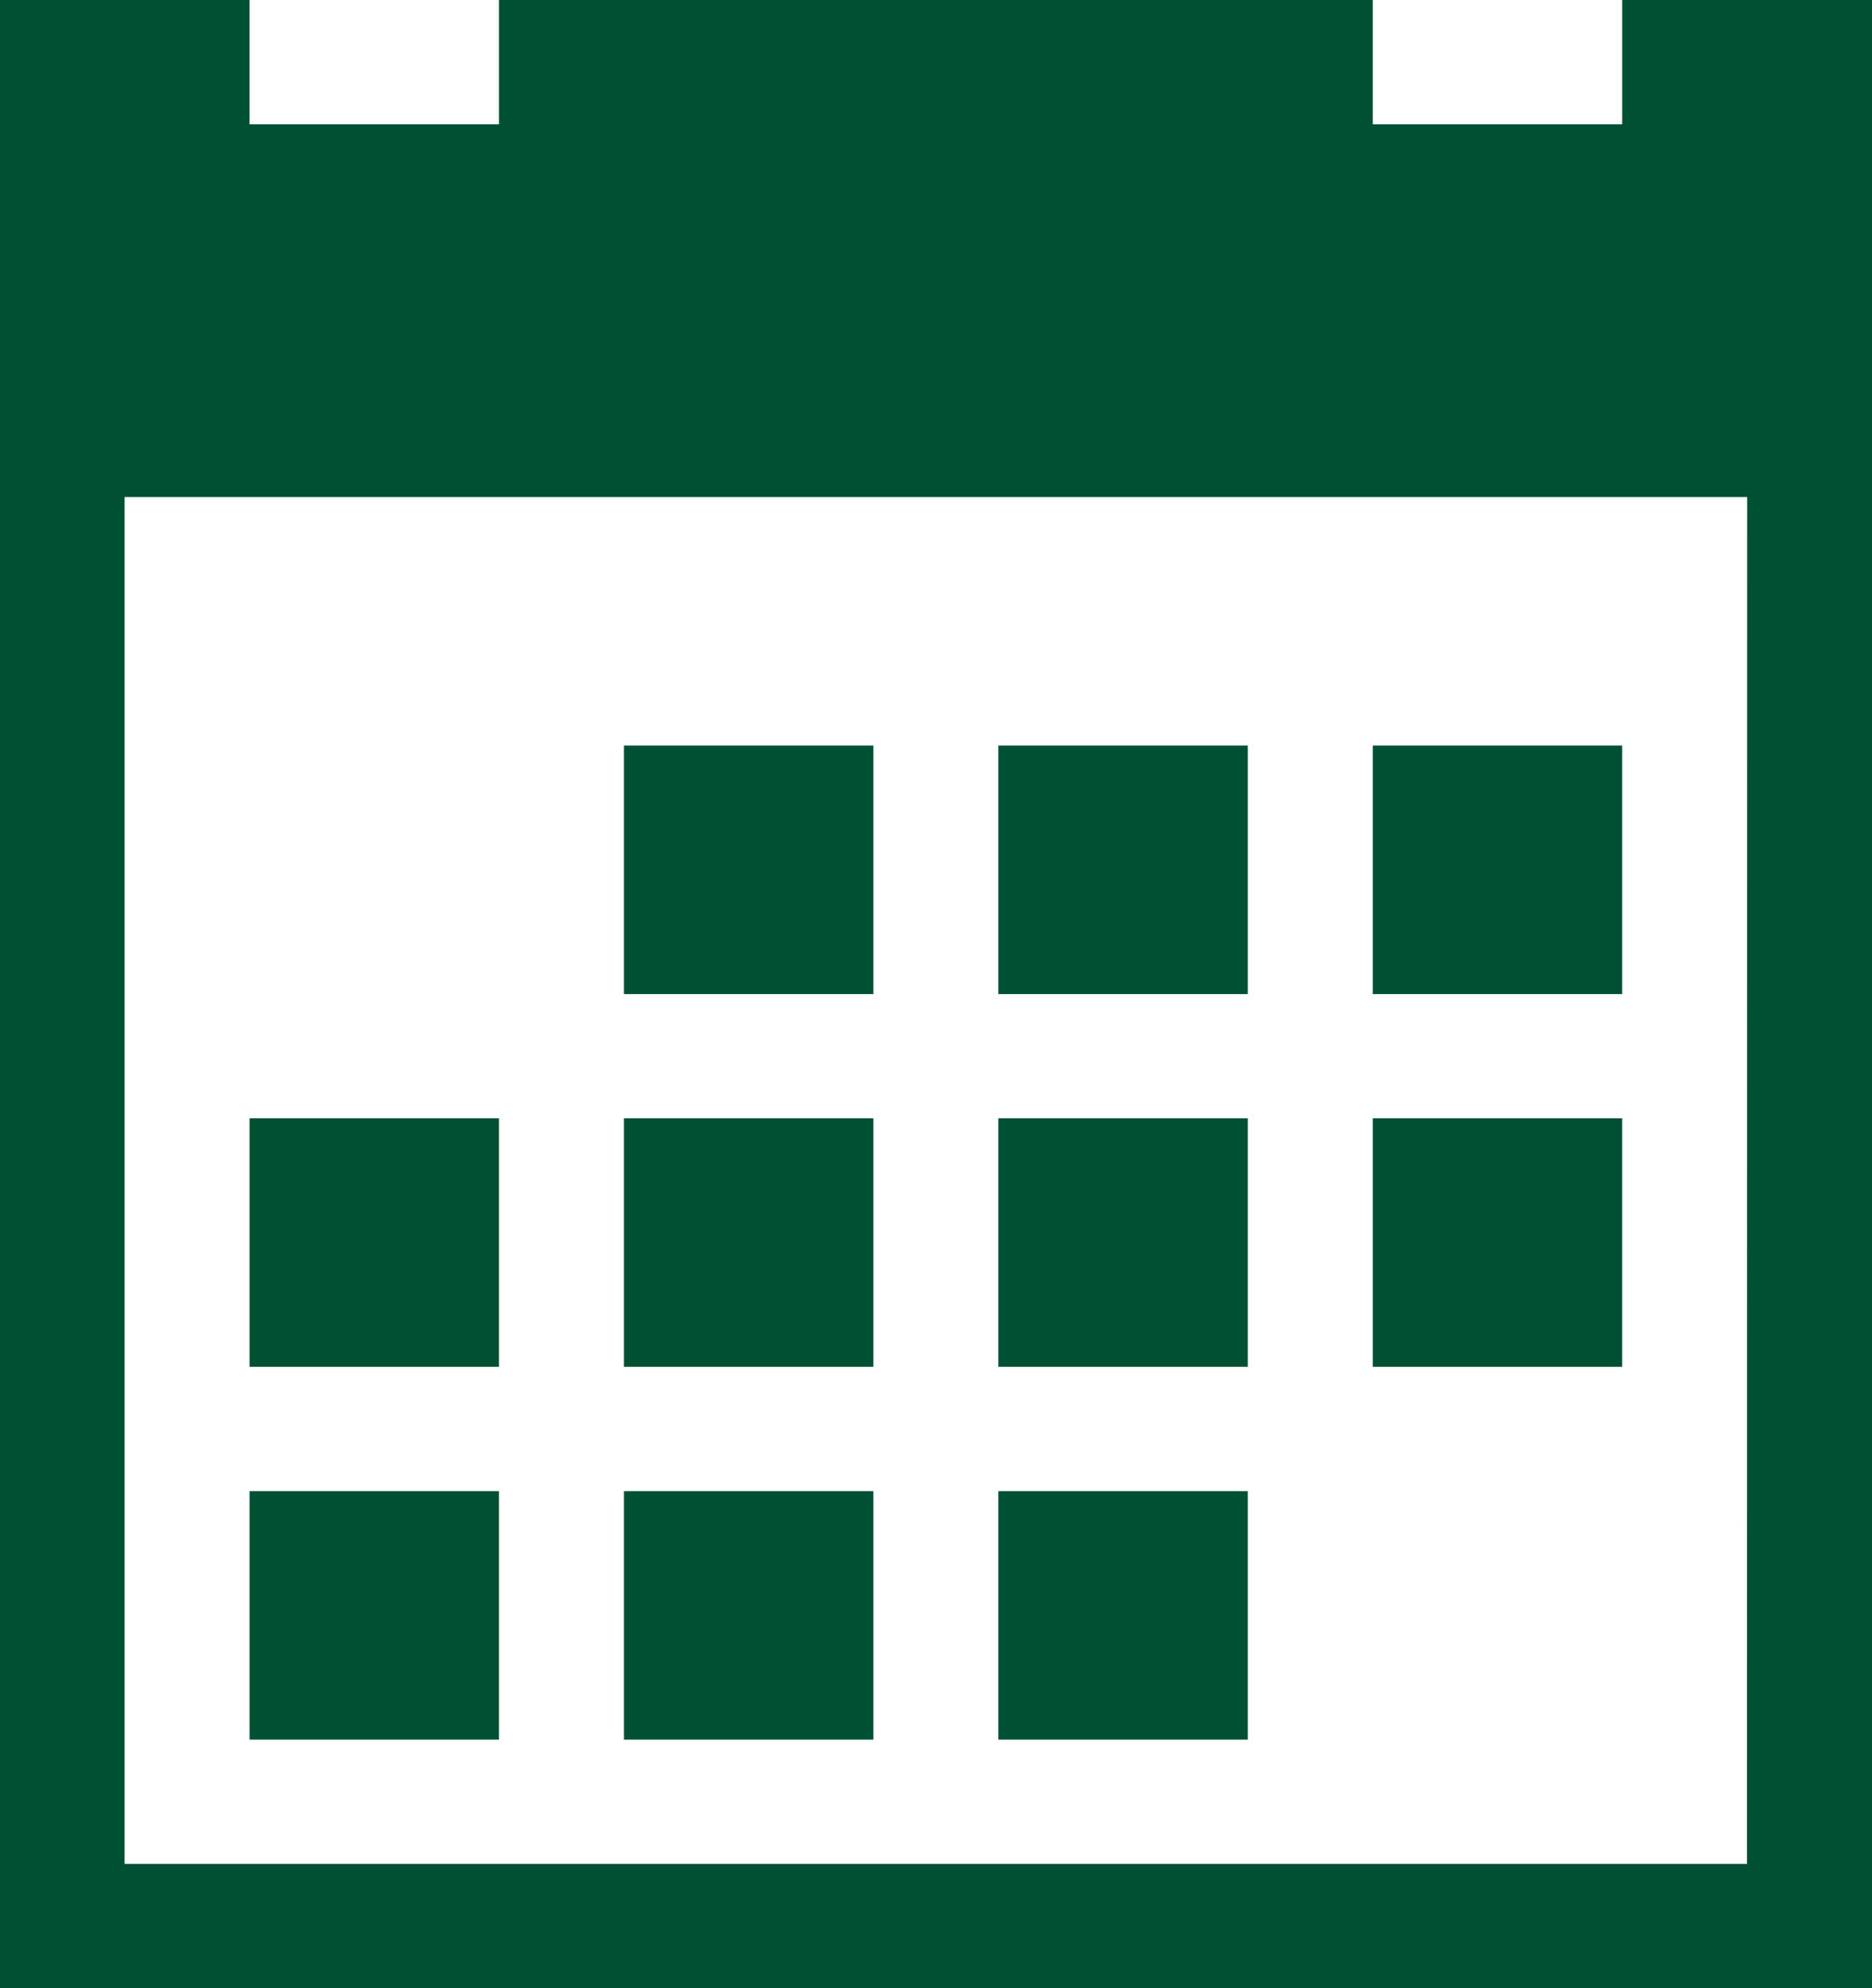 <svg xmlns="http://www.w3.org/2000/svg" width="38" height="40.344" viewBox="0 0 38 40.344">
  <path id="Icon_metro-calendar" data-name="Icon metro-calendar" d="M15.237,17.057H20.3V22.1H15.237Zm7.6,0H27.9V22.1H22.837Zm7.6,0H35.5V22.1H30.437ZM7.637,32.186H12.7v5.043H7.637Zm7.6,0H20.3v5.043H15.237Zm7.6,0H27.9v5.043H22.837Zm-7.6-7.565H20.3v5.043H15.237Zm7.6,0H27.9v5.043H22.837Zm7.6,0H35.5v5.043H30.437Zm-22.8,0H12.7v5.043H7.637ZM35.5,1.928V4.45H30.437V1.928H12.7V4.45H7.637V1.928H2.571V42.272h38V1.928H35.5Zm2.533,37.823H5.1V12.014H38.037Z" transform="translate(-2.571 -1.928)" fill="#005133"/>
</svg>
